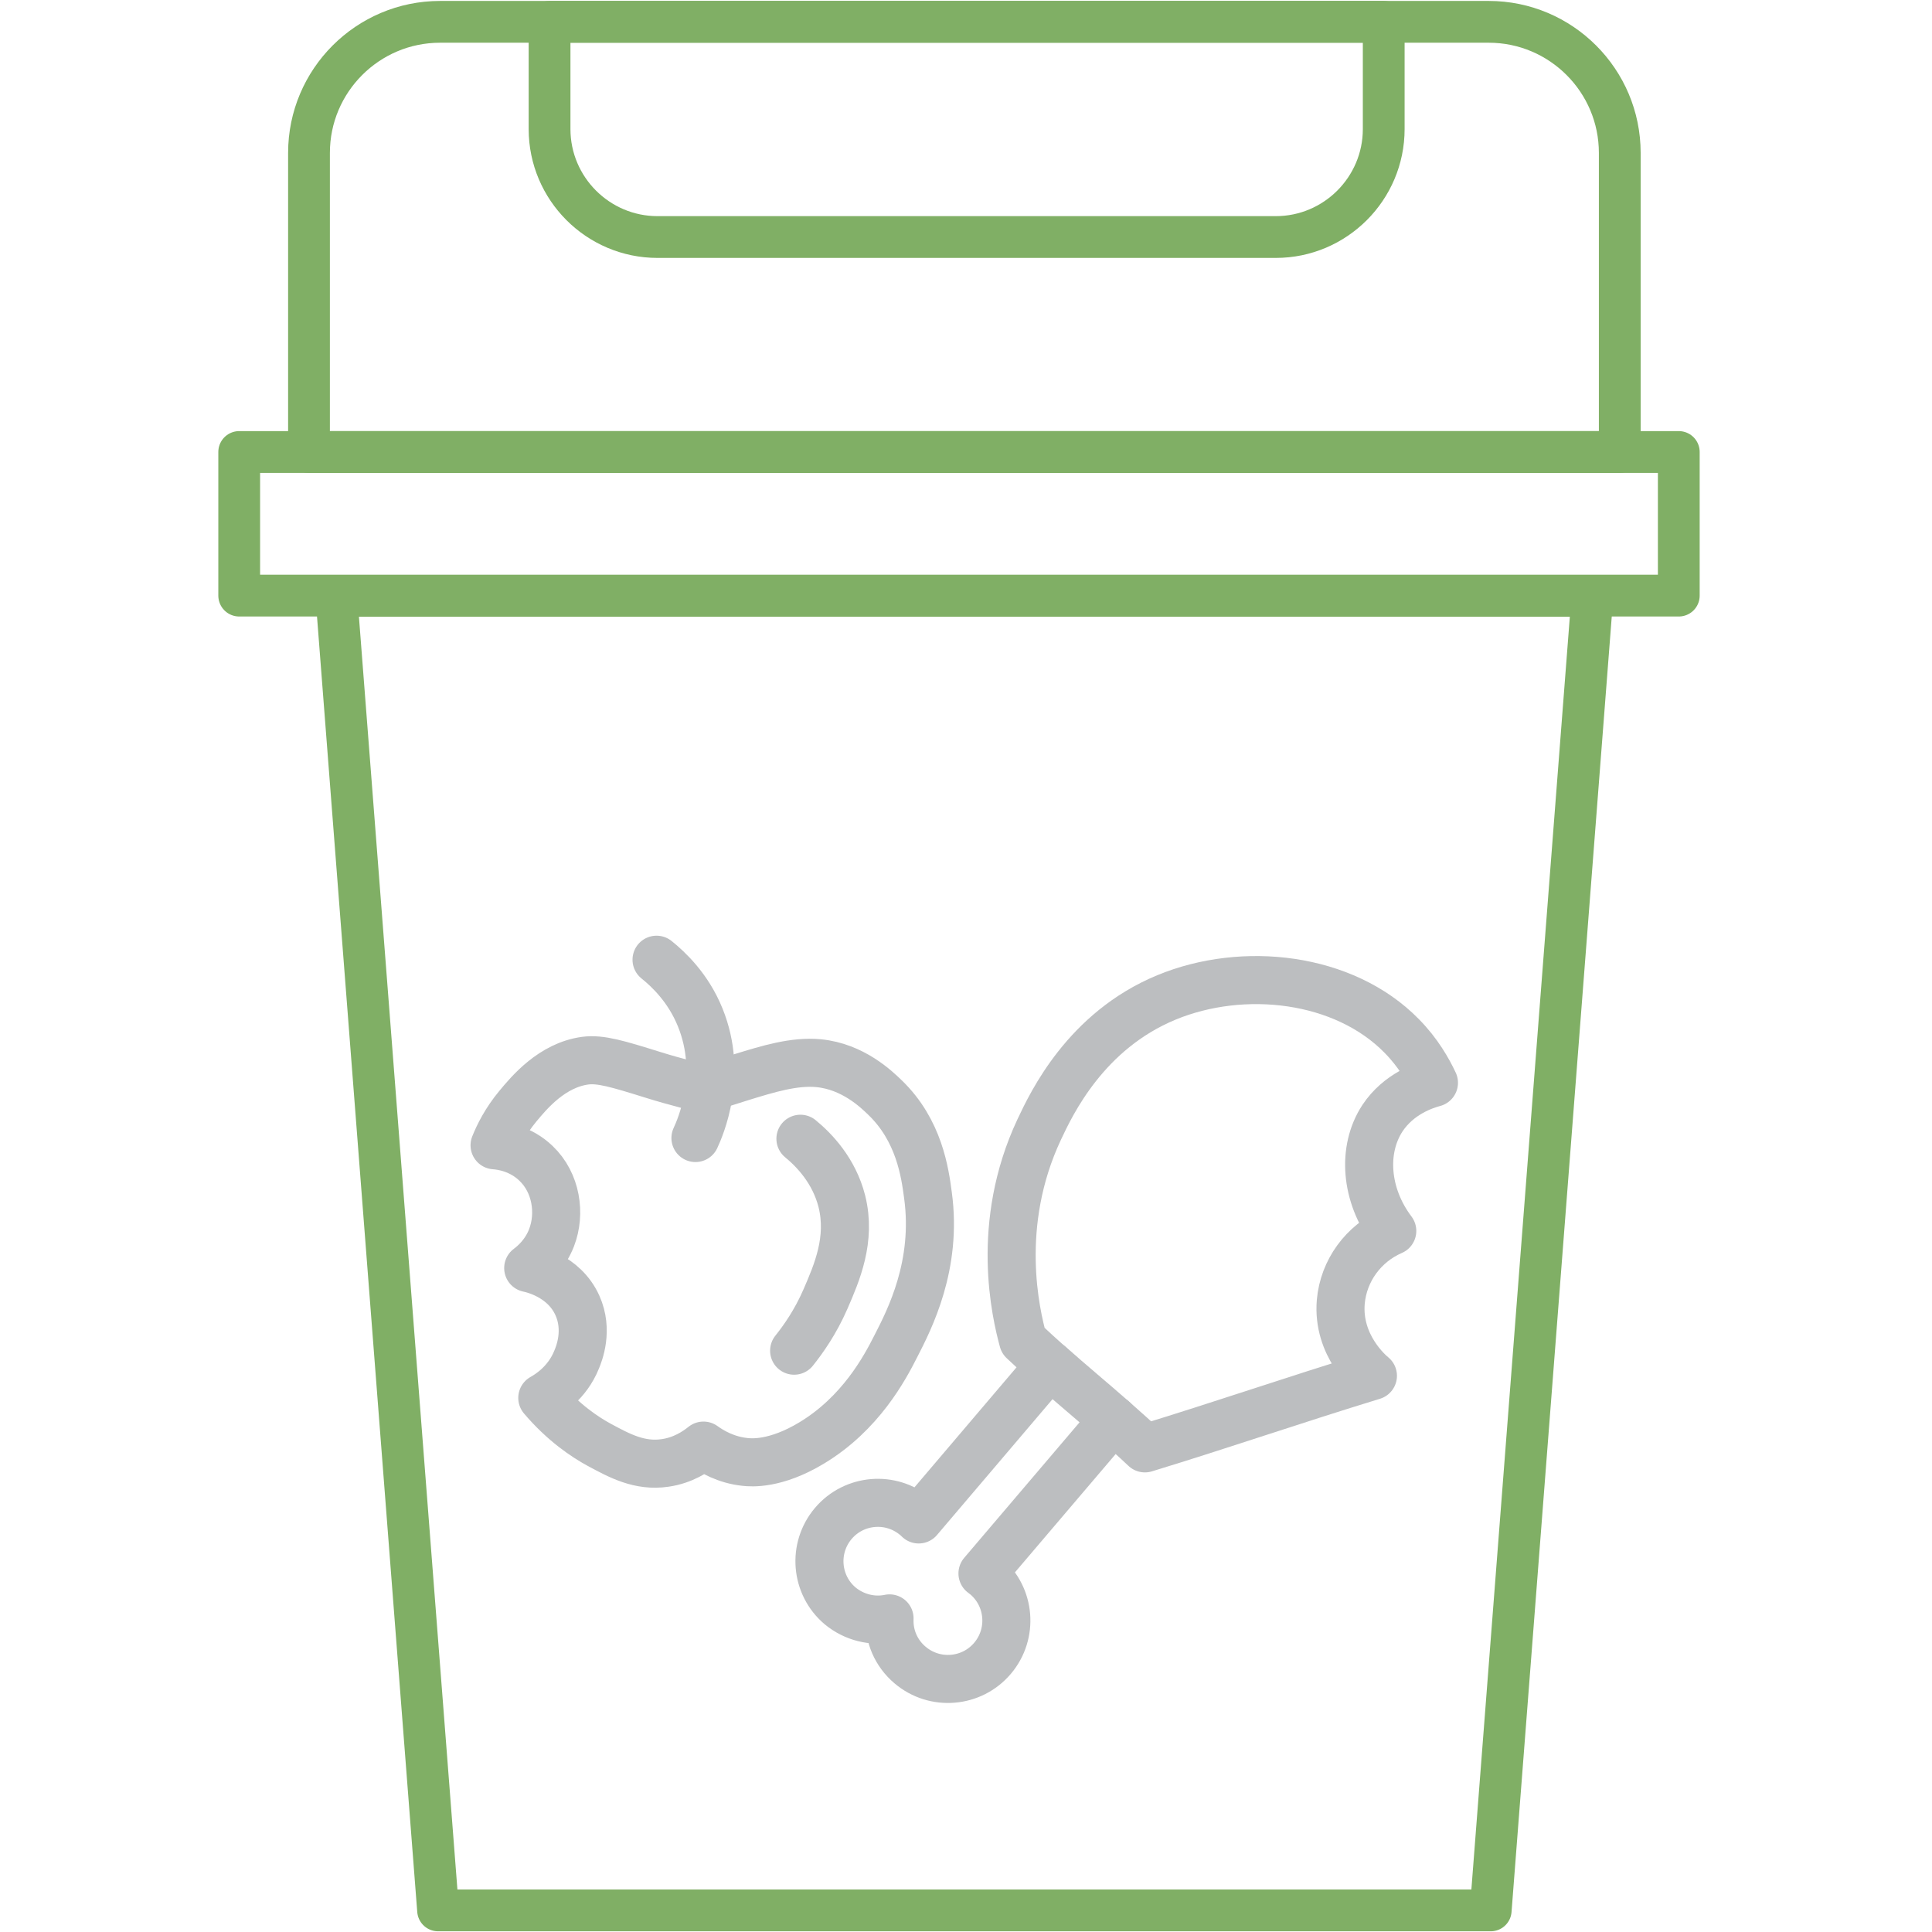 <svg width="80" height="80" viewBox="0 0 80 80" fill="none" xmlns="http://www.w3.org/2000/svg">
<mask id="mask0_4051_4185" style="mask-type:alpha" maskUnits="userSpaceOnUse" x="0" y="0" width="80" height="80">
<rect width="80" height="80" fill="#D9D9D9"/>
</mask>
<g mask="url(#mask0_4051_4185)">
</g>
<g clip-path="url(#clip0_4051_4185)">
<path d="M61.727 79.106H18.14L13.928 24.674H65.938L61.727 79.106Z" stroke="#80AF65" stroke-width="1.73" stroke-linecap="round" stroke-linejoin="round"/>
<path d="M69.515 18.716H9.905V24.663H69.515V18.716Z" stroke="#80AF65" stroke-width="1.73" stroke-linecap="round" stroke-linejoin="round"/>
<path d="M18.223 0.904H61.644C64.638 0.904 67.071 3.337 67.071 6.332V18.716H12.795V6.332C12.795 3.337 15.228 0.904 18.223 0.904Z" stroke="#80AF65" stroke-width="1.73" stroke-linecap="round" stroke-linejoin="round"/>
<path d="M22.756 0.904H57.297V5.344C57.297 7.808 55.291 9.815 52.826 9.815H27.227C24.763 9.815 22.756 7.808 22.756 5.344V0.904Z" stroke="#80AF65" stroke-width="1.73" stroke-linecap="round" stroke-linejoin="round"/>
<path d="M29.14 45.084C29.14 45.084 27.976 44.804 27.019 44.502C25.584 44.055 24.867 43.837 24.233 43.92C22.85 44.107 21.904 45.251 21.446 45.802C20.936 46.415 20.645 47.008 20.479 47.424C20.791 47.445 21.56 47.559 22.195 48.172C23.037 48.973 23.224 50.252 22.839 51.25C22.579 51.926 22.111 52.331 21.872 52.508C22.008 52.539 23.349 52.81 23.91 54.057C24.368 55.077 23.983 56.044 23.879 56.293C23.484 57.281 22.694 57.749 22.455 57.884C23.328 58.913 24.222 59.506 24.815 59.828C25.647 60.275 26.479 60.733 27.539 60.577C28.277 60.473 28.818 60.109 29.13 59.859C29.463 60.099 30.055 60.452 30.846 60.535C31.105 60.566 32.114 60.65 33.601 59.755C35.639 58.529 36.637 56.647 37.095 55.742C37.666 54.629 38.821 52.383 38.425 49.493C38.301 48.557 38.062 46.81 36.647 45.448C36.294 45.105 35.316 44.159 33.892 44.024C32.883 43.93 31.802 44.263 30.69 44.606C29.951 44.835 29.151 45.095 29.151 45.095L29.14 45.084Z" stroke="#BCBEC0" stroke-width="1.99" stroke-linecap="round" stroke-linejoin="round"/>
<path d="M27.186 39.74C27.664 40.125 28.496 40.894 28.995 42.132C29.962 44.513 28.995 46.696 28.797 47.123" stroke="#BCBEC0" stroke-width="1.99" stroke-linecap="round" stroke-linejoin="round"/>
<path d="M33.144 47.153C33.715 47.621 34.537 48.474 34.859 49.742C35.254 51.323 34.651 52.706 34.183 53.787C33.767 54.744 33.258 55.461 32.883 55.929" stroke="#BCBEC0" stroke-width="1.99" stroke-linecap="round" stroke-linejoin="round"/>
<path d="M46.099 58.789C46.546 59.184 46.993 59.579 47.409 59.974C50.674 58.976 53.585 57.968 56.85 56.969C56.736 56.876 55.363 55.732 55.519 53.902C55.634 52.613 56.455 51.49 57.651 50.97C56.528 49.483 56.393 47.601 57.245 46.301C57.921 45.282 58.992 44.939 59.377 44.835C59.138 44.326 58.732 43.598 58.046 42.901C55.644 40.447 51.474 39.99 48.303 41.3C44.955 42.683 43.541 45.688 43.032 46.769C41.181 50.71 42.065 54.411 42.366 55.514C42.72 55.846 43.094 56.19 43.468 56.522" stroke="#BCBEC0" stroke-width="1.99" stroke-linecap="round" stroke-linejoin="round"/>
<path d="M41.098 68.667C40.235 69.686 38.706 69.811 37.687 68.948C37.094 68.449 36.803 67.731 36.834 67.014C36.138 67.159 35.379 66.983 34.786 66.494C33.767 65.631 33.642 64.102 34.505 63.083C35.368 62.064 36.897 61.94 37.916 62.803C37.958 62.834 37.999 62.876 38.041 62.917L43.479 56.523C44.331 57.282 45.236 58.03 46.099 58.789L40.682 65.153C40.682 65.153 40.765 65.215 40.817 65.257C41.836 66.12 41.961 67.648 41.098 68.667Z" stroke="#BCBEC0" stroke-width="1.99" stroke-linecap="round" stroke-linejoin="round"/>
</g>
<defs>
<clipPath id="clip0_4051_4185">
<rect width="61.409" height="80" fill="white" transform="translate(9)"/>
</clipPath>
</defs>
</svg>
